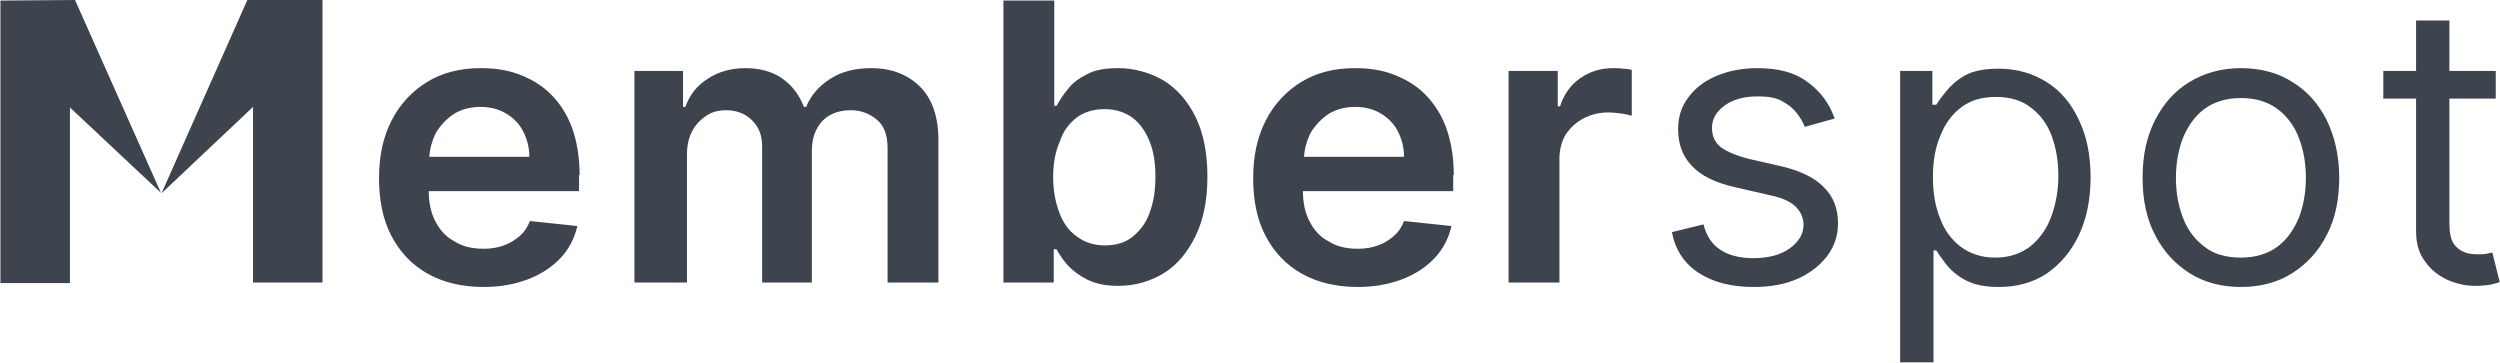 <svg width="4013" height="582" viewBox="0 0 4013 582" fill="none" xmlns="http://www.w3.org/2000/svg">
<path d="M259.199 310.35L397.069 0.001H517.705V453.52H406.139V171.627L259.199 310.35Z" fill="#3E444D"/>
<path d="M112.26 172.516V454.41H0.694V0.89L120.423 0.001L258.293 309.461L112.26 172.516Z" fill="#3E444D"/>
<path d="M930.408 281.004C930.408 251.658 925.873 225.87 917.709 203.639C909.546 182.297 897.754 164.512 883.242 150.284C868.729 136.056 851.495 126.274 832.448 119.16C813.4 112.046 793.445 109.378 771.676 109.378C739.023 109.378 709.997 116.492 685.507 131.609C661.017 146.727 641.969 167.179 628.364 193.857C614.758 220.535 608.409 250.769 608.409 286.339C608.409 321.909 614.758 353.033 628.364 378.822C641.969 404.61 661.017 425.063 686.414 439.291C711.811 453.519 741.744 460.633 776.211 460.633C803.422 460.633 827.005 456.187 847.867 448.184C868.729 440.18 885.963 428.62 899.568 414.392C913.174 400.164 922.244 382.379 926.78 362.815L850.588 354.812C846.96 364.594 841.518 372.597 834.262 378.822C827.005 385.046 818.842 390.382 808.865 393.939C798.887 397.496 788.91 399.275 776.211 399.275C758.07 399.275 742.651 395.718 729.952 387.714C716.347 380.6 706.369 369.929 699.113 355.701C691.857 342.362 688.228 325.467 688.228 306.792H929.501V281.004H930.408ZM689.135 251.659C690.042 238.32 693.671 225.87 699.113 214.31C706.369 201.86 716.347 191.189 728.138 183.186C740.837 175.183 755.349 171.626 771.676 171.626C787.096 171.626 800.701 175.183 812.493 182.297C824.284 189.411 833.355 198.303 839.704 210.753C846.053 223.202 849.681 236.541 849.681 251.659H689.135Z" fill="#3E444D"/>
<path d="M1018.39 453.519V113.824H1096.39V171.626H1100.02C1107.28 152.062 1119.07 136.945 1136.3 126.274C1152.63 115.603 1172.58 109.378 1196.17 109.378C1219.75 109.378 1239.71 114.713 1256.03 126.274C1272.36 137.834 1283.24 152.951 1290.5 171.626H1294.13C1301.38 152.951 1314.99 137.834 1333.13 126.274C1351.27 114.713 1373.04 109.378 1398.44 109.378C1430.18 109.378 1456.49 119.16 1476.44 138.723C1496.4 158.287 1506.37 187.632 1506.37 224.981V453.519H1424.74V238.32C1424.74 216.978 1419.3 201.86 1407.51 192.078C1395.72 182.297 1382.11 176.961 1365.78 176.961C1345.83 176.961 1330.41 183.186 1319.52 194.746C1308.64 207.196 1303.2 222.313 1303.2 241.877V453.519H1223.38V234.763C1223.38 216.978 1217.94 203.639 1207.05 192.968C1196.17 182.297 1182.56 176.961 1165.33 176.961C1153.54 176.961 1142.65 179.629 1133.58 185.854C1124.51 192.079 1116.35 200.082 1110.91 210.753C1105.46 221.424 1102.74 233.873 1102.74 247.212V453.519H1018.39Z" fill="#3E444D"/>
<path d="M1610.69 453.519V0.889H1692.32V169.847H1695.95C1700.49 161.844 1705.93 152.951 1714.09 143.169C1721.35 133.387 1732.23 125.384 1744.93 119.159C1757.63 112.045 1774.86 109.378 1794.82 109.378C1821.12 109.378 1845.61 116.492 1867.38 128.941C1889.15 142.28 1906.39 161.844 1919.08 187.632C1931.78 213.42 1938.13 245.433 1938.13 283.671C1938.13 321.02 1931.78 353.033 1919.08 378.822C1906.39 404.61 1890.06 425.063 1868.29 438.402C1846.52 451.74 1822.03 458.854 1794.82 458.854C1774.86 458.854 1758.54 455.297 1745.84 449.073C1733.14 442.848 1722.26 434.845 1714.09 425.952C1705.93 417.059 1700.49 408.167 1695.95 400.164H1691.42V453.519H1610.69ZM1690.51 283.671C1690.51 305.903 1694.14 324.577 1700.49 341.473C1706.84 358.369 1715.91 370.818 1728.61 379.711C1740.4 388.603 1755.82 393.939 1773.05 393.939C1791.19 393.939 1806.61 389.493 1818.4 379.711C1830.19 369.929 1840.17 357.479 1845.61 340.584C1851.96 323.688 1854.68 305.013 1854.68 283.671C1854.68 262.329 1851.96 243.655 1845.61 227.648C1839.26 211.642 1830.19 198.303 1818.4 189.41C1806.61 180.518 1791.19 175.182 1773.05 175.182C1755.82 175.182 1740.4 179.629 1728.61 188.521C1716.81 197.414 1706.84 209.863 1701.39 226.759C1694.14 242.766 1690.51 262.329 1690.51 283.671Z" fill="#3E444D"/>
<path d="M2333.59 281.004C2333.59 251.658 2329.06 225.87 2320.9 203.639C2312.73 182.297 2300.94 164.512 2286.43 150.284C2271.92 136.056 2254.68 126.274 2235.63 119.16C2216.59 112.046 2196.63 109.378 2174.86 109.378C2142.21 109.378 2113.18 116.492 2088.69 131.609C2064.2 146.727 2045.16 167.179 2031.55 193.857C2017.95 220.535 2011.6 250.769 2011.6 286.339C2011.6 321.909 2017.95 353.033 2031.55 378.822C2045.16 404.61 2064.2 425.063 2089.6 439.291C2115 453.519 2144.93 460.633 2179.4 460.633C2206.61 460.633 2230.19 456.187 2251.05 448.184C2271.92 440.18 2289.15 428.62 2302.76 414.392C2316.36 400.164 2325.43 382.379 2329.97 362.815L2253.77 354.812C2250.15 364.594 2244.7 372.597 2237.45 378.822C2230.19 385.046 2222.03 390.382 2212.05 393.939C2202.07 397.496 2192.1 399.275 2179.4 399.275C2161.26 399.275 2145.84 395.718 2133.14 387.714C2119.53 380.6 2109.56 369.929 2102.3 355.701C2095.04 342.362 2091.42 325.467 2091.42 306.792H2332.69V281.004H2333.59ZM2093.23 251.659C2094.14 238.32 2097.76 225.87 2103.21 214.31C2110.46 201.86 2120.44 191.189 2132.23 183.186C2144.93 175.183 2159.44 171.626 2175.77 171.626C2191.19 171.626 2204.8 175.183 2216.59 182.297C2228.38 189.411 2237.45 198.303 2243.8 210.753C2250.15 223.202 2253.77 236.541 2253.77 251.659H2093.23Z" fill="#3E444D"/>
<path d="M2421.58 453.519V113.824H2500.49V170.736H2504.12C2510.47 151.173 2521.35 136.056 2536.77 125.384C2552.19 114.713 2569.43 109.378 2589.38 109.378C2593.92 109.378 2599.36 109.378 2604.8 110.267C2610.24 110.267 2614.78 111.156 2619.31 112.046V185.854C2615.69 184.965 2610.24 183.186 2602.99 182.297C2595.73 181.407 2588.47 180.518 2581.22 180.518C2566.71 180.518 2553.1 184.075 2541.31 190.3C2529.52 196.525 2520.45 205.417 2513.19 216.088C2506.84 226.759 2503.21 240.098 2503.21 254.326V453.519H2421.58Z" fill="#3E444D"/>
<path d="M2944.94 190.3L2896.86 203.639C2894.14 195.636 2889.61 188.522 2883.26 180.518C2877.82 173.404 2869.65 167.179 2859.68 161.844C2849.7 156.508 2837 154.73 2821.58 154.73C2800.72 154.73 2782.58 159.176 2768.97 168.958C2755.37 178.74 2748.11 190.3 2748.11 205.417C2748.11 218.756 2752.65 228.538 2762.62 236.541C2772.6 243.655 2787.11 249.88 2807.97 255.215L2858.77 266.776C2889.61 273.89 2913.19 285.45 2927.7 300.567C2943.12 315.685 2950.38 335.248 2950.38 358.369C2950.38 377.932 2944.94 394.828 2933.15 410.835C2921.35 425.952 2905.93 438.402 2885.98 447.294C2866.03 456.187 2842.44 460.633 2815.23 460.633C2779.86 460.633 2750.83 453.519 2727.25 438.402C2703.67 423.284 2689.15 401.053 2683.71 372.597L2734.5 360.147C2739.04 378.822 2748.11 392.161 2761.72 401.053C2775.32 409.946 2792.56 414.392 2814.32 414.392C2838.81 414.392 2858.77 409.056 2873.28 398.385C2887.79 387.714 2895.05 375.265 2895.05 361.037C2895.05 349.476 2890.52 339.695 2882.35 331.691C2874.19 323.688 2860.58 317.463 2843.35 313.906L2785.3 300.567C2753.55 293.453 2729.97 281.893 2715.46 265.887C2700.94 250.769 2693.69 231.206 2693.69 207.196C2693.69 187.632 2699.13 170.736 2710.01 156.508C2720.9 141.391 2736.32 129.831 2755.37 121.827C2774.41 113.824 2796.18 109.378 2820.67 109.378C2855.14 109.378 2881.45 116.492 2901.4 131.609C2922.26 146.727 2936.77 166.29 2944.94 190.3Z" fill="#3E444D"/>
<path d="M3050.15 580.683V113.825H3101.85V168.07H3108.2C3111.83 161.845 3117.27 154.731 3124.53 145.838C3131.79 136.946 3141.76 128.053 3154.46 120.939C3167.16 113.825 3185.3 110.268 3207.98 110.268C3237 110.268 3262.4 117.382 3285.08 131.61C3307.75 145.838 3324.99 166.291 3336.78 192.079C3349.48 217.868 3355.82 248.992 3355.82 284.562C3355.82 320.132 3349.48 351.256 3336.78 377.933C3324.08 404.611 3306.84 424.175 3285.08 439.292C3263.31 453.52 3237.91 460.634 3208.88 460.634C3186.21 460.634 3168.97 457.077 3155.37 449.963C3141.76 442.849 3131.79 433.956 3124.53 425.064C3117.27 415.282 3111.83 408.168 3108.2 401.943H3103.67V581.572H3050.15V580.683ZM3102.76 283.672C3102.76 309.461 3106.39 331.692 3114.55 351.256C3121.81 370.819 3133.6 385.937 3148.11 396.608C3162.63 407.279 3180.77 413.503 3202.53 413.503C3225.21 413.503 3243.35 407.279 3258.77 395.718C3273.28 384.158 3285.08 368.152 3292.33 348.588C3299.59 329.024 3304.12 306.793 3304.12 282.783C3304.12 258.773 3300.5 237.431 3293.24 217.868C3285.98 198.304 3274.19 183.187 3259.68 172.516C3245.17 160.956 3226.12 155.62 3203.44 155.62C3181.67 155.62 3163.53 160.956 3149.02 171.627C3134.51 182.298 3122.72 197.415 3115.46 216.089C3106.39 236.542 3102.76 258.773 3102.76 283.672Z" fill="#3E444D"/>
<path d="M3597.1 460.633C3566.26 460.633 3538.14 453.519 3514.56 438.402C3490.98 423.284 3472.84 403.721 3459.23 377.043C3445.63 351.255 3439.28 320.131 3439.28 285.45C3439.28 249.88 3445.63 219.645 3459.23 192.968C3472.84 166.29 3490.98 145.837 3514.56 131.609C3538.14 117.381 3565.36 109.378 3597.1 109.378C3627.94 109.378 3656.06 116.492 3679.64 131.609C3703.23 145.837 3721.37 166.29 3734.97 192.968C3747.67 219.645 3754.93 249.88 3754.93 285.45C3754.93 320.131 3748.58 351.255 3734.97 377.043C3721.37 403.721 3703.23 423.284 3679.64 438.402C3656.06 453.519 3627.94 460.633 3597.1 460.633ZM3597.1 413.503C3620.69 413.503 3640.64 407.278 3656.06 395.718C3671.48 384.157 3682.36 368.151 3690.53 348.587C3697.78 329.023 3701.41 307.681 3701.41 285.45C3701.41 262.33 3697.78 241.877 3690.53 222.313C3683.27 202.75 3671.48 186.743 3656.06 175.183C3640.64 163.622 3621.59 157.398 3597.1 157.398C3573.52 157.398 3553.56 163.622 3538.14 175.183C3522.72 186.743 3511.84 202.75 3503.68 222.313C3496.42 241.877 3492.79 263.219 3492.79 285.45C3492.79 308.571 3496.42 329.023 3503.68 348.587C3510.93 368.151 3522.72 384.157 3538.14 395.718C3553.56 408.167 3573.52 413.503 3597.1 413.503Z" fill="#3E444D"/>
<path d="M4000.74 405.5C3998.92 405.5 3995.29 406.389 3991.66 407.278C3988.04 408.167 3983.5 408.167 3977.15 408.167C3968.99 408.167 3961.73 407.278 3955.38 404.61C3949.03 401.943 3942.68 397.496 3938.15 390.382C3933.61 383.268 3931.8 371.708 3931.8 357.48V158.287H4006.18V113.824H3931.8V32.902H3878.28V113.824H3825.68V158.287H3878.28V370.819C3878.28 390.382 3882.82 407.278 3892.8 419.728C3901.87 433.066 3913.66 441.959 3928.17 449.073C3942.68 455.298 3957.2 458.855 3972.62 458.855C3982.59 458.855 3990.76 457.966 3997.11 457.076C4003.46 455.298 4008.9 454.409 4012.53 452.63L4000.74 405.5Z" fill="#3E444D"/>
</svg>
